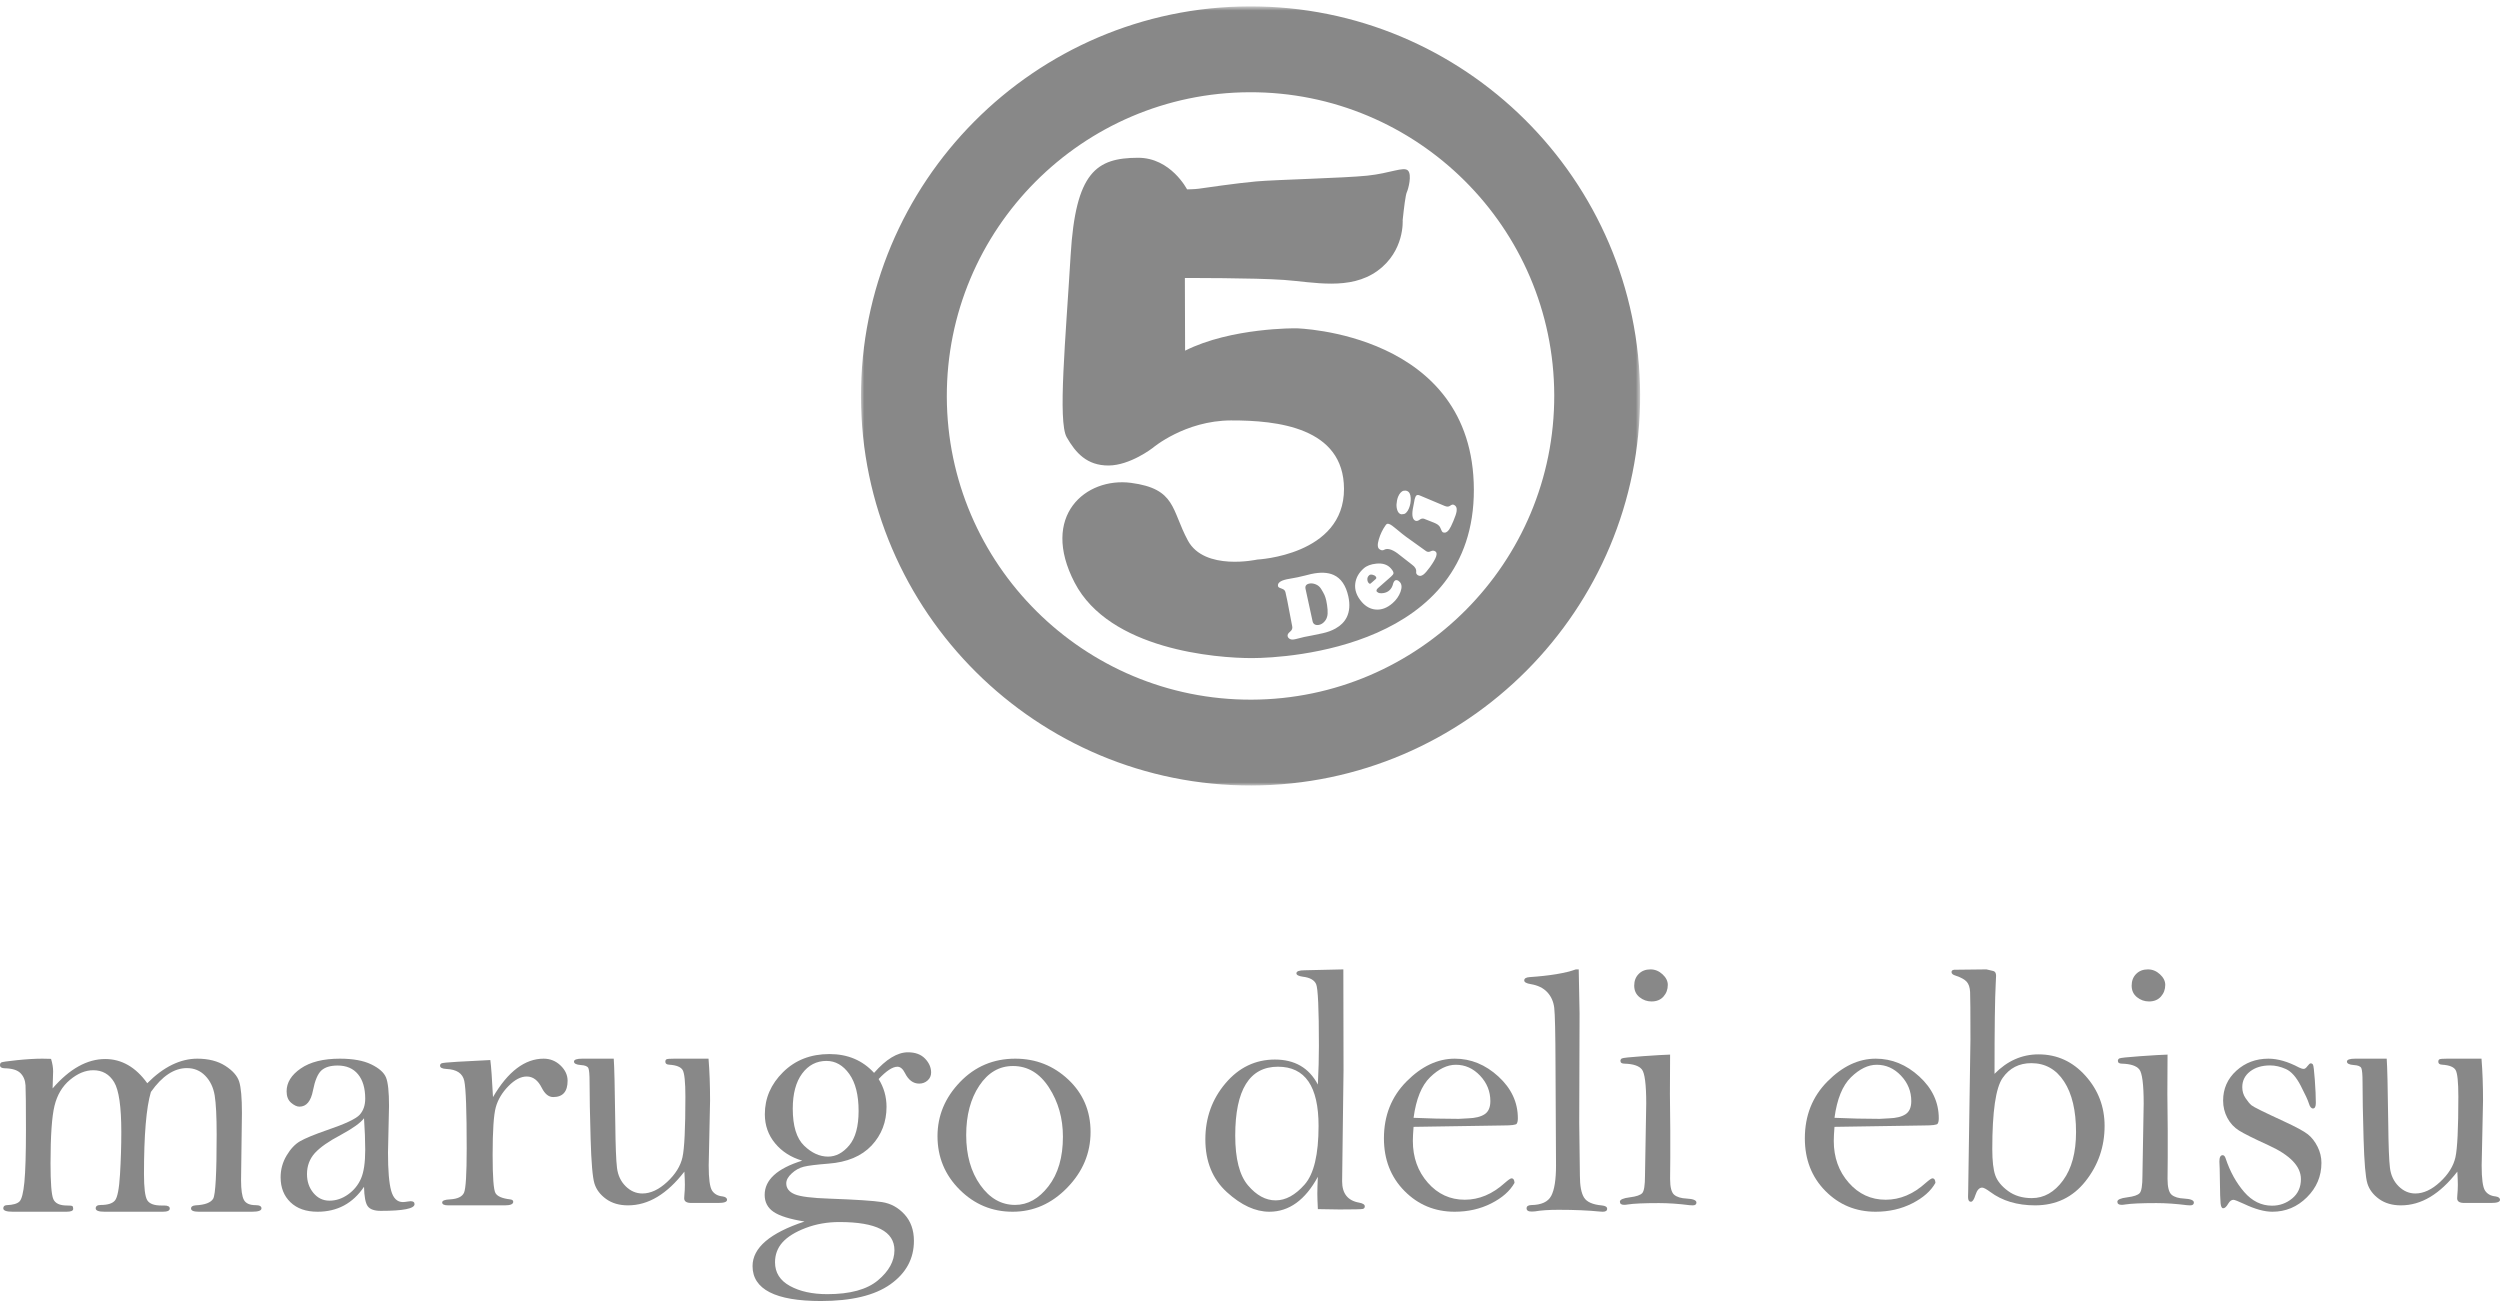 <?xml version="1.0" encoding="UTF-8"?>
<svg width="392px" height="204px" viewBox="0 0 392 204" version="1.1" xmlns="http://www.w3.org/2000/svg" xmlns:xlink="http://www.w3.org/1999/xlink">
    <!-- Generator: Sketch 51.1 (57501) - http://www.bohemiancoding.com/sketch -->
    <title>logo copy</title>
    <desc>Created with Sketch.</desc>
    <defs>
        <polygon id="path-1" points="0 0.833 122.172 0.833 122.172 123 0 123"></polygon>
    </defs>
    <g id="logo-copy" stroke="none" stroke-width="1" fill="none" fill-rule="evenodd">
        <g id="Group" transform="translate(0, 152)" fill="#888888">
            <path d="M8.004,14.029 C8.222,14.74 8.33,15.396 8.33,15.994 C8.312,16.874 8.284,17.762 8.248,18.66 C9.587,17.115 10.944,15.962 12.319,15.199 C13.692,14.436 15.087,14.055 16.498,14.055 C17.782,14.055 18.976,14.372 20.079,15.004 C21.182,15.637 22.186,16.586 23.091,17.85 C24.375,16.558 25.673,15.592 26.985,14.955 C28.296,14.318 29.612,14 30.933,14 C32.687,14 34.149,14.372 35.315,15.117 C36.482,15.863 37.21,16.686 37.5,17.591 C37.789,18.495 37.934,20.138 37.934,22.523 L37.798,33.028 C37.798,34.557 37.948,35.595 38.246,36.145 C38.544,36.694 39.155,36.968 40.077,36.968 C40.691,36.968 41,37.137 41,37.471 C41,37.825 40.502,38 39.508,38 L31.178,38 C30.363,38 29.956,37.833 29.956,37.498 C29.956,37.202 30.19,37.035 30.662,36.997 C32.144,36.923 33.067,36.575 33.429,35.951 C33.791,35.33 33.972,31.979 33.972,25.902 C33.972,23.059 33.867,21.011 33.661,19.756 C33.452,18.502 32.958,17.475 32.181,16.676 C31.403,15.877 30.444,15.477 29.305,15.477 C28.31,15.477 27.341,15.787 26.402,16.406 C25.461,17.024 24.547,17.962 23.661,19.219 C22.937,21.655 22.576,25.944 22.576,32.084 C22.576,34.243 22.743,35.607 23.077,36.174 C23.412,36.742 24.15,37.024 25.289,37.024 L25.751,37.024 C26.329,37.024 26.619,37.183 26.619,37.498 C26.619,37.833 26.257,38 25.533,38 L16.389,38 C15.467,38 15.005,37.825 15.005,37.471 C15.005,37.118 15.266,36.941 15.792,36.941 C16.895,36.941 17.641,36.704 18.031,36.23 C18.419,35.756 18.682,34.396 18.817,32.146 C18.953,29.898 19.021,27.678 19.021,25.484 C19.021,21.526 18.645,18.925 17.895,17.679 C17.144,16.434 16.053,15.812 14.625,15.812 C13.395,15.812 12.178,16.313 10.975,17.317 C9.772,18.32 8.963,19.677 8.547,21.387 C8.13,23.098 7.923,26.108 7.923,30.418 C7.923,33.466 8.067,35.33 8.357,36.007 C8.645,36.686 9.361,37.024 10.501,37.024 C10.953,37.024 11.228,37.052 11.329,37.108 C11.427,37.164 11.478,37.313 11.478,37.554 C11.478,37.853 11.125,38 10.42,38 L2.008,38 C1.012,38 0.515,37.825 0.515,37.471 C0.515,37.156 0.696,36.989 1.058,36.968 C2.034,36.931 2.699,36.74 3.052,36.395 C3.405,36.051 3.663,35.033 3.826,33.345 C3.988,31.657 4.07,28.91 4.07,25.104 C4.07,21.298 4.047,18.993 4.002,18.191 C3.957,17.39 3.69,16.745 3.201,16.26 C2.713,15.776 1.881,15.524 0.706,15.505 C0.234,15.487 0,15.324 0,15.016 C0,14.818 0.063,14.678 0.19,14.596 C0.316,14.515 1.134,14.395 2.646,14.237 C4.155,14.08 5.49,14 6.648,14 C6.937,14 7.389,14.009 8.004,14.029" id="Fill-1"></path>
            <path d="M57.078,23.342 C56.541,24.058 55.323,24.931 53.426,25.96 C51.546,26.951 50.193,27.898 49.37,28.797 C48.546,29.716 48.136,30.819 48.136,32.104 C48.136,33.261 48.471,34.245 49.142,35.052 C49.814,35.861 50.65,36.265 51.654,36.265 C52.691,36.265 53.667,35.939 54.581,35.286 C55.494,34.635 56.169,33.804 56.608,32.792 C57.047,31.782 57.266,30.286 57.266,28.302 C57.266,26.813 57.203,25.161 57.078,23.342 M57.078,34.088 C56.2,35.392 55.153,36.371 53.936,37.023 C52.718,37.673 51.339,38 49.8,38 C47.991,38 46.573,37.504 45.544,36.513 C44.514,35.52 44,34.216 44,32.598 C44,31.385 44.308,30.255 44.926,29.208 C45.544,28.16 46.251,27.407 47.048,26.947 C47.844,26.488 49.245,25.909 51.25,25.21 C54.114,24.237 55.833,23.428 56.406,22.785 C56.979,22.143 57.266,21.305 57.266,20.273 C57.266,18.633 56.891,17.357 56.138,16.444 C55.386,15.532 54.32,15.075 52.942,15.075 C51.815,15.075 50.963,15.333 50.391,15.85 C49.817,16.385 49.379,17.427 49.076,18.977 C48.753,20.675 48.045,21.523 46.953,21.523 C46.559,21.523 46.125,21.321 45.651,20.917 C45.177,20.513 44.94,19.916 44.94,19.125 C44.94,17.748 45.681,16.55 47.168,15.53 C48.654,14.51 50.695,14 53.292,14 C55.35,14 56.993,14.299 58.219,14.897 C59.445,15.495 60.215,16.181 60.529,16.953 C60.842,17.726 60.999,19.215 60.999,21.422 L60.838,28.705 C60.838,31.519 61.003,33.519 61.335,34.706 C61.666,35.893 62.279,36.484 63.174,36.484 C63.353,36.484 63.604,36.457 63.927,36.402 L64.382,36.347 C64.794,36.347 65,36.501 65,36.808 C65,37.512 63.237,37.863 59.71,37.863 C58.69,37.863 58.004,37.618 57.656,37.132 C57.306,36.647 57.113,35.631 57.078,34.088" id="Fill-3"></path>
            <path d="M77.301,20.026 C78.47,18.017 79.719,16.511 81.048,15.506 C82.374,14.502 83.774,14 85.24,14 C86.261,14 87.144,14.355 87.887,15.061 C88.628,15.77 89,16.571 89,17.467 C89,19.169 88.248,20.019 86.744,20.019 C86.037,20.019 85.445,19.545 84.962,18.595 C84.367,17.395 83.578,16.795 82.593,16.795 C81.664,16.795 80.708,17.298 79.724,18.301 C78.739,19.306 78.081,20.405 77.746,21.598 C77.412,22.79 77.245,25.288 77.245,29.092 C77.245,32.57 77.393,34.566 77.691,35.079 C77.987,35.589 78.749,35.915 79.975,36.06 C80.309,36.096 80.476,36.221 80.476,36.436 C80.476,36.812 80.039,37 79.167,37 L70.281,37 C69.649,37 69.334,36.849 69.334,36.543 C69.334,36.257 69.752,36.096 70.587,36.06 C71.758,35.989 72.482,35.639 72.76,35.011 C73.038,34.384 73.178,32.069 73.178,28.07 C73.178,22.204 73.053,18.679 72.802,17.496 C72.551,16.312 71.618,15.684 70.002,15.613 C69.334,15.577 69,15.407 69,15.102 C69,14.94 69.069,14.82 69.209,14.739 C69.347,14.658 70.197,14.574 71.758,14.483 L76.883,14.215 C77.012,15.183 77.152,17.121 77.301,20.026" id="Fill-5"></path>
            <path d="M96.235,14 C96.326,15.171 96.406,18.553 96.477,24.15 C96.514,27.642 96.602,29.968 96.746,31.129 C96.89,32.29 97.341,33.248 98.103,34.004 C98.866,34.76 99.738,35.138 100.723,35.138 C102.014,35.138 103.307,34.536 104.608,33.329 C105.907,32.124 106.707,30.831 107.013,29.455 C107.317,28.079 107.47,24.917 107.47,19.966 C107.47,17.663 107.325,16.268 107.039,15.782 C106.753,15.295 106.054,15.017 104.943,14.945 C104.53,14.927 104.325,14.774 104.325,14.486 C104.325,14.288 104.388,14.158 104.513,14.095 C104.638,14.032 105.041,14 105.722,14 L111.098,14 C111.259,15.962 111.339,18.157 111.339,20.587 L111.124,30.738 C111.124,32.826 111.299,34.139 111.649,34.679 C111.998,35.219 112.549,35.525 113.301,35.597 C113.768,35.67 114,35.849 114,36.136 C114,36.461 113.543,36.623 112.63,36.623 L108.383,36.623 C107.648,36.623 107.281,36.379 107.281,35.893 C107.281,35.751 107.291,35.589 107.309,35.407 C107.362,34.867 107.389,34.32 107.389,33.761 C107.389,33.294 107.362,32.61 107.309,31.709 C105.947,33.473 104.53,34.796 103.062,35.678 C101.593,36.561 100.062,37 98.467,37 C97.105,37 95.963,36.668 95.039,36.002 C94.116,35.336 93.508,34.53 93.212,33.585 C92.916,32.64 92.715,30.288 92.608,26.527 C92.499,22.765 92.446,19.814 92.446,17.672 C92.446,16.502 92.383,15.773 92.258,15.485 C92.133,15.198 91.738,15.036 91.075,14.999 C90.359,14.945 90,14.765 90,14.459 C90,14.153 90.431,14 91.291,14 L96.235,14 Z" id="Fill-7"></path>
            <path d="M124.305,21.84 C124.305,24.557 124.896,26.488 126.08,27.636 C127.265,28.783 128.517,29.356 129.839,29.356 C131.068,29.356 132.175,28.769 133.157,27.595 C134.138,26.42 134.629,24.621 134.629,22.198 C134.629,19.703 134.144,17.771 133.17,16.402 C132.196,15.036 131.005,14.352 129.591,14.352 C128.032,14.352 126.759,15.012 125.777,16.334 C124.797,17.656 124.305,19.491 124.305,21.84 M131.628,39.616 C129.718,39.616 127.949,39.929 126.315,40.553 C124.681,41.178 123.476,41.929 122.694,42.802 C121.914,43.674 121.524,44.718 121.524,45.932 C121.524,47.55 122.306,48.786 123.865,49.642 C125.424,50.497 127.378,50.924 129.728,50.924 C133.29,50.924 135.933,50.204 137.658,48.759 C139.383,47.315 140.247,45.739 140.247,44.029 C140.247,42.558 139.531,41.454 138.099,40.719 C136.667,39.984 134.509,39.616 131.628,39.616 M137.769,17.193 C138.594,18.517 139.007,19.97 139.007,21.551 C139.007,23.922 138.227,25.946 136.667,27.619 C135.087,29.292 132.83,30.239 129.894,30.459 C128.004,30.607 126.714,30.768 126.025,30.942 C125.337,31.117 124.708,31.465 124.14,31.99 C123.571,32.514 123.286,33.034 123.286,33.548 C123.286,34.321 123.727,34.892 124.607,35.258 C125.471,35.626 127.296,35.857 130.087,35.948 C134.179,36.095 136.915,36.275 138.291,36.485 C139.668,36.698 140.848,37.341 141.829,38.416 C142.81,39.492 143.303,40.875 143.303,42.567 C143.303,45.363 142.073,47.632 139.613,49.379 C137.152,51.127 133.518,52 128.71,52 C125.148,52 122.475,51.541 120.684,50.625 C118.895,49.706 118,48.339 118,46.523 C118,43.66 120.717,41.332 126.15,39.534 C123.855,39.164 122.24,38.662 121.305,38.026 C120.368,37.39 119.9,36.499 119.9,35.357 C119.9,34.176 120.391,33.141 121.373,32.246 C122.355,31.351 123.827,30.6 125.791,29.99 C124.03,29.476 122.612,28.57 121.538,27.274 C120.465,25.978 119.927,24.457 119.927,22.709 C119.927,20.19 120.882,17.989 122.791,16.104 C124.7,14.218 127.123,13.276 130.059,13.276 C132.922,13.276 135.253,14.26 137.053,16.228 C138.943,14.076 140.714,13 142.366,13 C143.522,13 144.417,13.331 145.05,13.994 C145.684,14.655 146,15.383 146,16.172 C146,16.669 145.818,17.082 145.45,17.413 C145.082,17.744 144.642,17.91 144.128,17.91 C143.192,17.91 142.449,17.359 141.898,16.255 C141.568,15.593 141.172,15.262 140.714,15.262 C139.961,15.262 138.98,15.906 137.769,17.193" id="Fill-9"></path>
            <path d="M151.5,25.986 C151.5,29.125 152.237,31.734 153.709,33.812 C155.181,35.892 157,36.931 159.167,36.931 C161.149,36.931 162.893,35.957 164.403,34.003 C165.914,32.052 166.667,29.462 166.667,26.233 C166.667,23.35 165.941,20.783 164.486,18.531 C163.033,16.278 161.149,15.151 158.834,15.151 C156.685,15.151 154.927,16.177 153.555,18.229 C152.185,20.281 151.5,22.867 151.5,25.986 M147,26.151 C147,22.94 148.177,20.112 150.528,17.667 C152.879,15.223 155.768,14 159.195,14 C162.417,14 165.191,15.095 167.515,17.283 C169.838,19.473 171,22.209 171,25.494 C171,28.814 169.778,31.73 167.334,34.237 C164.89,36.746 162.038,38 158.778,38 C155.556,38 152.788,36.847 150.472,34.538 C148.157,32.231 147,29.434 147,26.151" id="Fill-11"></path>
            <path d="M206.751,24.548 C206.751,21.443 206.224,19.12 205.166,17.576 C204.109,16.033 202.516,15.26 200.384,15.26 C198.161,15.26 196.487,16.161 195.367,17.959 C194.247,19.759 193.685,22.457 193.685,26.055 C193.685,29.691 194.351,32.294 195.683,33.863 C197.017,35.435 198.464,36.219 200.025,36.219 C201.587,36.219 203.099,35.394 204.559,33.74 C206.02,32.088 206.751,29.024 206.751,24.548 Z M210.637,0 C210.655,3.909 210.665,9.188 210.665,15.836 L210.445,33.233 C210.445,35.151 211.337,36.267 213.118,36.575 C213.707,36.685 214,36.877 214,37.151 C214,37.37 213.894,37.507 213.683,37.562 C213.473,37.616 212.254,37.644 210.031,37.644 C208.891,37.626 207.761,37.607 206.641,37.589 C206.586,36.476 206.558,35.671 206.558,35.178 C206.558,34.558 206.586,33.671 206.641,32.521 C205.648,34.349 204.518,35.718 203.25,36.63 C201.983,37.544 200.577,38 199.033,38 C196.846,38 194.627,36.979 192.376,34.932 C190.126,32.887 189,30.128 189,26.658 C189,23.279 190.051,20.348 192.155,17.863 C194.26,15.38 196.846,14.137 199.915,14.137 C201.459,14.137 202.791,14.463 203.912,15.11 C205.032,15.759 205.942,16.74 206.641,18.056 C206.751,15.903 206.806,13.879 206.806,11.983 C206.806,6.165 206.658,2.939 206.365,2.3 C206.072,1.661 205.383,1.278 204.297,1.15 C203.619,1.057 203.278,0.879 203.278,0.615 C203.278,0.297 203.709,0.137 204.574,0.137 L210.637,0 Z" id="Fill-13"></path>
            <path d="M221.648,23.273 C224.08,23.382 226.438,23.437 228.72,23.437 L230.207,23.355 C231.33,23.319 232.192,23.105 232.79,22.713 C233.388,22.323 233.688,21.636 233.688,20.655 C233.688,19.128 233.149,17.796 232.074,16.659 C230.998,15.523 229.73,14.955 228.272,14.955 C226.923,14.955 225.582,15.606 224.244,16.904 C222.906,18.205 222.042,20.328 221.648,23.273 Z M221.648,24.691 C221.574,25.619 221.536,26.355 221.536,26.901 C221.536,29.483 222.316,31.665 223.88,33.446 C225.442,35.228 227.372,36.118 229.674,36.118 C231.917,36.118 234.003,35.245 235.932,33.5 C236.492,33.009 236.848,32.764 236.998,32.764 C237.298,32.764 237.456,33.001 237.476,33.473 C236.766,34.746 235.552,35.819 233.833,36.691 C232.116,37.564 230.202,38 228.092,38 C224.992,38 222.368,36.915 220.219,34.741 C218.074,32.569 217,29.818 217,26.492 C217,22.928 218.18,19.956 220.542,17.573 C222.904,15.191 225.427,14 228.115,14 C230.635,14 232.914,14.933 234.947,16.796 C236.982,18.66 238,20.845 238,23.355 C238,23.737 237.94,24.019 237.818,24.201 C237.696,24.382 236.982,24.473 235.671,24.473 L221.648,24.691 Z" id="Fill-15"></path>
            <path d="M247.544,0 C247.597,2.31 247.64,4.619 247.676,6.93 L247.623,24.059 L247.728,32.364 C247.728,33.939 247.943,35.076 248.374,35.773 C248.806,36.469 249.733,36.882 251.156,37.01 C251.719,37.065 252,37.239 252,37.532 C252,37.845 251.772,38 251.314,38 C251.192,38 251.041,37.99 250.866,37.973 C249.056,37.79 246.894,37.697 244.379,37.697 C242.85,37.697 241.619,37.78 240.688,37.944 C240.493,37.963 240.318,37.973 240.16,37.973 C239.633,37.973 239.368,37.804 239.368,37.464 C239.368,37.144 239.607,36.975 240.081,36.954 C241.68,36.937 242.731,36.455 243.232,35.51 C243.733,34.566 243.984,32.984 243.984,30.763 L243.905,15.079 C243.888,10.035 243.822,7.022 243.706,6.04 C243.591,5.059 243.228,4.238 242.613,3.578 C241.996,2.916 241.135,2.495 240.028,2.312 C239.342,2.202 239,2.009 239,1.734 C239,1.422 239.281,1.248 239.844,1.211 C243.061,0.99 245.477,0.588 247.095,0 L247.544,0 Z" id="Fill-17"></path>
            <path d="M258.794,0 C259.497,0 260.124,0.256 260.679,0.766 C261.233,1.275 261.511,1.831 261.511,2.432 C261.511,3.143 261.285,3.754 260.832,4.263 C260.378,4.773 259.754,5.028 258.961,5.028 C258.258,5.028 257.631,4.806 257.076,4.358 C256.522,3.913 256.244,3.307 256.244,2.541 C256.244,1.795 256.48,1.185 256.952,0.711 C257.422,0.237 258.036,0 258.794,0 M261.871,13.363 L261.843,19.511 L261.899,25.25 L261.899,29.568 L261.871,32.847 C261.871,34.158 262.089,34.991 262.522,35.347 C262.955,35.702 263.607,35.899 264.476,35.935 C265.491,35.989 266,36.199 266,36.562 C266,36.853 265.806,37 265.418,37 C265.27,37 265.104,36.99 264.92,36.973 C263.201,36.754 261.603,36.644 260.124,36.644 C257.759,36.644 256.123,36.719 255.219,36.863 C255.035,36.9 254.848,36.918 254.665,36.918 C254.221,36.918 254,36.754 254,36.426 C254,36.099 254.512,35.872 255.542,35.743 C256.567,35.616 257.224,35.394 257.509,35.073 C257.793,34.755 257.935,33.85 257.935,32.355 L258.129,21.042 C258.129,18.018 257.897,16.228 257.436,15.672 C256.975,15.117 256.078,14.821 254.748,14.784 C254.304,14.784 254.083,14.638 254.083,14.346 C254.083,14.182 254.156,14.055 254.304,13.964 C254.453,13.873 255.552,13.755 257.602,13.609 C259.654,13.464 261.077,13.382 261.871,13.363" id="Fill-19"></path>
            <path d="M287.648,23.273 C290.08,23.382 292.438,23.437 294.72,23.437 L296.207,23.355 C297.33,23.319 298.192,23.105 298.79,22.713 C299.388,22.323 299.688,21.636 299.688,20.655 C299.688,19.128 299.149,17.796 298.074,16.659 C296.998,15.523 295.73,14.955 294.272,14.955 C292.923,14.955 291.582,15.606 290.244,16.904 C288.906,18.205 288.042,20.328 287.648,23.273 Z M287.648,24.691 C287.574,25.619 287.536,26.355 287.536,26.901 C287.536,29.483 288.316,31.665 289.88,33.446 C291.442,35.228 293.372,36.118 295.674,36.118 C297.917,36.118 300.003,35.245 301.932,33.5 C302.492,33.009 302.848,32.764 302.998,32.764 C303.298,32.764 303.456,33.001 303.476,33.473 C302.766,34.746 301.552,35.819 299.833,36.691 C298.116,37.564 296.202,38 294.092,38 C290.992,38 288.368,36.915 286.219,34.741 C284.074,32.569 283,29.818 283,26.492 C283,22.928 284.18,19.956 286.542,17.573 C288.904,15.191 291.427,14 294.115,14 C296.635,14 298.914,14.933 300.947,16.796 C302.982,18.66 304,20.845 304,23.355 C304,23.737 303.94,24.019 303.818,24.201 C303.696,24.382 302.982,24.473 301.671,24.473 L287.648,24.691 Z" id="Fill-21"></path>
            <path d="M312.391,28.162 C312.391,30.036 312.549,31.415 312.863,32.297 C313.177,33.182 313.844,33.996 314.858,34.743 C315.873,35.493 317.12,35.864 318.593,35.864 C320.499,35.864 322.13,34.938 323.488,33.081 C324.846,31.226 325.523,28.703 325.523,25.513 C325.523,22.145 324.9,19.5 323.65,17.581 C322.399,15.663 320.687,14.703 318.512,14.703 C316.588,14.703 315.087,15.478 314.009,17.027 C312.93,18.578 312.391,22.289 312.391,28.162 M312.741,16.378 C314.737,14.343 317.039,13.324 319.645,13.324 C322.54,13.324 324.988,14.442 326.994,16.676 C328.999,18.911 330,21.532 330,24.541 C330,27.803 329.003,30.695 327.007,33.216 C325.012,35.74 322.378,37 319.106,37 C316.301,37 313.955,36.297 312.067,34.892 C311.457,34.442 311.033,34.217 310.8,34.217 C310.351,34.217 310,34.604 309.748,35.378 C309.533,36.081 309.299,36.433 309.046,36.433 C308.741,36.433 308.589,36.189 308.589,35.702 L308.615,34.596 L308.966,10.966 C308.966,6.716 308.949,4.24 308.912,3.539 C308.876,2.837 308.7,2.305 308.386,1.945 C308.072,1.584 307.482,1.26 306.619,0.973 C306.206,0.847 306,0.667 306,0.432 C306,0.144 306.233,0.018 306.7,0.054 L311.474,0 C311.922,0.091 312.287,0.176 312.566,0.257 C312.845,0.338 312.985,0.586 312.985,1 C312.985,1.18 312.967,1.585 312.93,2.216 C312.805,4.486 312.741,9.207 312.741,16.378" id="Fill-23"></path>
            <path d="M336.794,0 C337.497,0 338.124,0.256 338.679,0.766 C339.233,1.275 339.511,1.831 339.511,2.432 C339.511,3.143 339.285,3.754 338.832,4.263 C338.378,4.773 337.754,5.028 336.961,5.028 C336.258,5.028 335.631,4.806 335.076,4.358 C334.522,3.913 334.244,3.307 334.244,2.541 C334.244,1.795 334.48,1.185 334.952,0.711 C335.422,0.237 336.036,0 336.794,0 M339.871,13.363 L339.843,19.511 L339.899,25.25 L339.899,29.568 L339.871,32.847 C339.871,34.158 340.089,34.991 340.522,35.347 C340.955,35.702 341.607,35.899 342.476,35.935 C343.491,35.989 344,36.199 344,36.562 C344,36.853 343.806,37 343.418,37 C343.27,37 343.104,36.99 342.92,36.973 C341.201,36.754 339.603,36.644 338.124,36.644 C335.759,36.644 334.123,36.719 333.219,36.863 C333.035,36.9 332.848,36.918 332.665,36.918 C332.221,36.918 332,36.754 332,36.426 C332,36.099 332.512,35.872 333.542,35.743 C334.567,35.616 335.224,35.394 335.509,35.073 C335.793,34.755 335.935,33.85 335.935,32.355 L336.129,21.042 C336.129,18.018 335.897,16.228 335.436,15.672 C334.975,15.117 334.078,14.821 332.748,14.784 C332.304,14.784 332.083,14.638 332.083,14.346 C332.083,14.182 332.156,14.055 332.304,13.964 C332.453,13.873 333.552,13.755 335.602,13.609 C337.654,13.464 339.077,13.382 339.871,13.363" id="Fill-25"></path>
            <path d="M364,30.341 C364,32.435 363.239,34.234 361.718,35.742 C360.198,37.248 358.394,38 356.306,38 C355.068,38 353.591,37.593 351.876,36.78 C350.938,36.346 350.38,36.129 350.204,36.129 C349.904,36.129 349.639,36.319 349.408,36.699 C349.12,37.206 348.849,37.457 348.594,37.457 C348.378,37.457 348.243,37.201 348.188,36.685 C348.133,36.169 348.097,35 348.08,33.173 C348.063,31.6 348.036,30.588 348,30.136 C348,29.468 348.173,29.133 348.518,29.133 C348.719,29.133 348.873,29.305 348.984,29.648 C349.671,31.708 350.637,33.458 351.88,34.895 C353.124,36.333 354.583,37.051 356.26,37.051 C357.441,37.051 358.491,36.677 359.407,35.925 C360.325,35.175 360.784,34.159 360.784,32.874 C360.784,30.887 359.096,29.124 355.719,27.587 C353.403,26.529 351.856,25.757 351.077,25.268 C350.299,24.78 349.689,24.119 349.247,23.286 C348.805,22.453 348.585,21.548 348.585,20.571 C348.585,18.707 349.278,17.145 350.661,15.887 C352.047,14.63 353.724,14 355.694,14 C357.15,14 358.749,14.461 360.49,15.384 C360.773,15.528 361.022,15.601 361.234,15.601 C361.413,15.601 361.608,15.451 361.821,15.153 C362.028,14.873 362.191,14.733 362.313,14.733 C362.468,14.733 362.588,14.8 362.675,14.937 C362.761,15.073 362.857,15.871 362.964,17.332 C363.07,18.793 363.123,19.995 363.123,20.939 C363.123,21.52 362.973,21.81 362.671,21.81 C362.405,21.81 362.193,21.549 362.034,21.027 C361.891,20.541 361.466,19.614 360.757,18.246 C360.05,16.877 359.273,16.003 358.431,15.626 C357.591,15.248 356.762,15.058 355.947,15.058 C354.671,15.058 353.625,15.374 352.81,16.005 C351.996,16.638 351.588,17.458 351.588,18.469 C351.588,19.101 351.757,19.669 352.093,20.175 C352.429,20.68 352.744,21.059 353.037,21.311 C353.328,21.563 355.017,22.399 358.1,23.818 C360.013,24.702 361.272,25.384 361.873,25.861 C362.476,26.34 362.98,26.984 363.389,27.798 C363.797,28.609 364,29.457 364,30.341" id="Fill-27"></path>
            <path d="M374.235,14 C374.326,15.171 374.406,18.553 374.477,24.15 C374.514,27.642 374.602,29.968 374.746,31.129 C374.89,32.29 375.341,33.248 376.103,34.004 C376.866,34.76 377.738,35.138 378.723,35.138 C380.014,35.138 381.307,34.536 382.608,33.329 C383.907,32.124 384.707,30.831 385.013,29.455 C385.317,28.079 385.47,24.917 385.47,19.966 C385.47,17.663 385.325,16.268 385.039,15.782 C384.753,15.295 384.054,15.017 382.943,14.945 C382.53,14.927 382.325,14.774 382.325,14.486 C382.325,14.288 382.388,14.158 382.513,14.095 C382.638,14.032 383.041,14 383.722,14 L389.098,14 C389.259,15.962 389.339,18.157 389.339,20.587 L389.124,30.738 C389.124,32.826 389.299,34.139 389.649,34.679 C389.998,35.219 390.549,35.525 391.301,35.597 C391.768,35.67 392,35.849 392,36.136 C392,36.461 391.543,36.623 390.63,36.623 L386.383,36.623 C385.648,36.623 385.281,36.379 385.281,35.893 C385.281,35.751 385.291,35.589 385.309,35.407 C385.362,34.867 385.389,34.32 385.389,33.761 C385.389,33.294 385.362,32.61 385.309,31.709 C383.947,33.473 382.53,34.796 381.062,35.678 C379.593,36.561 378.062,37 376.467,37 C375.105,37 373.963,36.668 373.039,36.002 C372.116,35.336 371.508,34.53 371.212,33.585 C370.916,32.64 370.715,30.288 370.608,26.527 C370.499,22.765 370.446,19.814 370.446,17.672 C370.446,16.502 370.383,15.773 370.258,15.485 C370.133,15.198 369.738,15.036 369.075,14.999 C368.359,14.945 368,14.765 368,14.459 C368,14.153 368.431,14 369.291,14 L374.235,14 Z" id="Fill-29"></path>
        </g>
        <g id="logo_circle" transform="translate(135, 0)">
            <g id="Group-33" transform="translate(0, 0.167)">
                <mask id="mask-2" fill="white">
                    <use xlink:href="#path-1"></use>
                </mask>
                <g id="Clip-32"></g>
                <path d="M13.46,62.058 C13.385,35.802 34.689,14.375 60.945,14.296 C87.204,14.219 108.629,35.519 108.706,61.777 C108.787,88.039 87.488,109.463 61.228,109.541 C34.971,109.619 13.54,88.32 13.46,62.058 M0,62.098 C0.102,95.789 27.582,123.101 61.268,123 C94.95,122.902 122.269,95.424 122.172,61.736 C122.072,28.053 94.591,0.733 60.906,0.833 C27.221,0.931 -0.101,28.414 0,62.098" id="Fill-31" fill="#888888" mask="url(#mask-2)"></path>
            </g>
            <path d="M72.959,94.178 C72.888,93.862 72.796,93.573 72.685,93.309 C72.566,93.047 72.387,92.717 72.138,92.323 C71.934,91.996 71.648,91.758 71.291,91.619 C70.928,91.479 70.595,91.44 70.294,91.506 C69.809,91.608 69.612,91.887 69.708,92.334 L70.811,97.41 C70.863,97.645 70.978,97.817 71.161,97.914 C71.346,98.014 71.567,98.033 71.826,97.979 C72.101,97.92 72.352,97.785 72.568,97.573 C72.831,97.324 73.003,97.033 73.089,96.703 C73.173,96.436 73.198,96.061 73.163,95.582 C73.122,95.104 73.059,94.637 72.959,94.178" id="Fill-34" fill="#888888"></path>
            <path d="M80.205,90.118 C79.979,90.067 79.809,90.093 79.693,90.196 C79.491,90.376 79.394,90.581 79.402,90.825 C79.4,91.065 79.471,91.259 79.6,91.407 C79.721,91.544 79.829,91.569 79.927,91.485 L80.706,90.802 C80.84,90.68 80.84,90.54 80.698,90.38 C80.593,90.257 80.425,90.171 80.205,90.118" id="Fill-36" fill="#888888"></path>
            <path d="M92.883,81.714 C92.606,82.38 92.378,82.829 92.207,83.064 C91.904,83.472 91.58,83.607 91.245,83.464 C91.139,83.417 91.006,83.194 90.86,82.798 C90.78,82.573 90.604,82.372 90.333,82.193 C90.243,82.14 90.142,82.085 90.025,82.034 C89.911,81.987 89.82,81.95 89.761,81.921 L88.48,81.417 L88.362,81.366 C88.106,81.259 87.855,81.298 87.602,81.489 C87.35,81.677 87.125,81.73 86.94,81.652 C86.506,81.468 86.363,80.872 86.519,79.859 C86.646,79.193 86.728,78.767 86.761,78.587 C86.783,78.405 86.82,78.265 86.855,78.163 C86.886,78.062 86.919,77.964 86.954,77.88 C87.068,77.609 87.286,77.544 87.601,77.679 L91.537,79.335 C91.883,79.48 92.165,79.47 92.38,79.302 C92.597,79.136 92.785,79.085 92.939,79.148 C93.321,79.308 93.474,79.648 93.397,80.163 C93.35,80.499 93.181,81.015 92.883,81.714 M90.178,87.275 C90.042,87.667 89.726,88.212 89.223,88.915 C88.801,89.493 88.468,89.878 88.215,90.075 C87.875,90.339 87.571,90.374 87.291,90.175 C87.109,90.044 87.029,89.88 87.057,89.691 C87.105,89.269 86.892,88.888 86.416,88.548 L84.112,86.751 C83.235,86.118 82.546,85.935 82.049,86.2 C81.817,86.335 81.578,86.316 81.336,86.138 L81.286,86.103 C80.992,85.896 80.956,85.382 81.198,84.571 C81.437,83.761 81.787,83.03 82.254,82.374 L82.303,82.306 C82.41,82.161 82.539,82.101 82.7,82.132 C82.856,82.159 83.046,82.253 83.28,82.421 C83.441,82.534 83.67,82.716 83.965,82.962 C84.654,83.54 85.156,83.937 85.468,84.165 L88.597,86.407 C88.822,86.568 89.065,86.577 89.338,86.437 C89.605,86.3 89.862,86.312 90.086,86.476 C90.277,86.612 90.31,86.876 90.178,87.275 M84.596,92.81 C84.344,93.482 83.938,94.071 83.353,94.579 C82.508,95.323 81.625,95.653 80.714,95.577 C79.889,95.505 79.166,95.116 78.547,94.413 C77.717,93.464 77.367,92.48 77.51,91.452 C77.631,90.569 78.069,89.796 78.831,89.124 C79.295,88.712 79.96,88.462 80.809,88.378 C81.804,88.276 82.569,88.528 83.094,89.13 C83.386,89.46 83.523,89.718 83.497,89.905 C83.478,90.036 83.344,90.206 83.111,90.417 L81.035,92.243 C80.924,92.343 80.858,92.443 80.84,92.542 C80.822,92.644 80.84,92.722 80.894,92.784 C80.933,92.825 80.993,92.868 81.082,92.913 C81.168,92.956 81.225,92.978 81.24,92.989 C81.452,93.038 81.69,93.036 81.972,92.987 C82.326,92.919 82.61,92.784 82.836,92.585 C83.143,92.323 83.351,91.946 83.459,91.45 C83.529,91.269 83.599,91.136 83.685,91.064 C83.744,91.007 83.826,90.974 83.91,90.962 C84.004,90.954 84.117,90.98 84.248,91.048 L84.504,91.275 C84.813,91.622 84.843,92.136 84.596,92.81 M76.164,96.794 C75.801,97.517 75.217,98.099 74.404,98.554 C73.813,98.886 73.137,99.128 72.38,99.296 C71.683,99.444 71.128,99.562 70.699,99.646 C70.278,99.726 69.875,99.806 69.488,99.88 L68.247,100.189 L67.998,100.243 C67.697,100.31 67.448,100.29 67.252,100.189 C67.06,100.085 66.94,99.939 66.9,99.747 C66.852,99.528 66.976,99.296 67.278,99.056 C67.572,98.816 67.69,98.538 67.621,98.226 L66.858,94.237 L66.561,92.864 C66.5,92.587 66.307,92.402 65.979,92.298 C65.649,92.198 65.461,92.093 65.418,91.976 L65.394,91.909 C65.34,91.667 65.424,91.462 65.65,91.278 C65.87,91.095 66.24,90.948 66.753,90.835 L68.438,90.523 C68.887,90.423 69.28,90.331 69.614,90.249 C69.952,90.167 70.277,90.085 70.594,90.005 C72.033,89.694 73.202,89.741 74.11,90.152 C75.272,90.673 76.044,91.804 76.423,93.534 C76.698,94.804 76.608,95.892 76.164,96.794 M84.056,78.458 C84.104,78.23 84.157,78.036 84.229,77.872 C84.329,77.63 84.454,77.427 84.597,77.265 C84.741,77.103 84.9,76.995 85.075,76.95 C85.287,76.909 85.477,76.919 85.642,76.993 C85.983,77.134 86.165,77.493 86.198,78.073 C86.232,78.659 86.132,79.214 85.909,79.739 C85.799,80.009 85.659,80.22 85.492,80.388 C85.325,80.55 85.163,80.624 85.009,80.61 C84.964,80.62 84.901,80.63 84.818,80.638 C84.74,80.644 84.659,80.632 84.586,80.599 C84.374,80.511 84.219,80.321 84.107,80.027 C84.003,79.732 83.958,79.413 83.974,79.064 C83.987,78.882 84.017,78.683 84.056,78.458 M68.245,51.478 C68.245,51.478 58.063,51.34 50.823,54.984 L50.788,43.593 C50.788,43.593 61.658,43.56 66.327,43.891 C70.983,44.228 76.679,45.586 80.992,42.464 C85.289,39.351 84.938,34.52 84.938,34.52 C85.135,32.644 85.384,30.558 85.597,30.12 C85.809,29.692 86.429,27.401 85.764,26.735 C85.096,26.076 82.956,27.18 79.363,27.546 C75.76,27.92 64.984,28.175 61.964,28.448 C58.947,28.713 53.533,29.51 52.938,29.593 C52.339,29.676 51.13,29.694 51.13,29.694 C51.13,29.694 48.583,24.723 43.443,24.739 C36.923,24.757 33.651,26.952 32.874,40.038 C32.096,53.134 30.847,66.112 32.26,68.562 C33.668,71.017 35.429,73.001 38.818,72.991 C42.207,72.982 45.734,70.243 45.734,70.243 C45.734,70.243 50.772,65.944 58.02,65.923 C65.265,65.903 75.711,67.015 75.739,76.65 C75.772,87.089 62.14,87.739 62.14,87.739 C62.14,87.739 53.862,89.579 51.259,84.753 C48.654,79.927 49.419,76.648 42.344,75.712 C35.266,74.79 28.034,80.851 33.505,91.36 C38.968,101.87 55.67,103.204 61.362,103.189 C67.065,103.171 96.174,101.443 96.101,76.767 C96.029,52.088 68.245,51.478 68.245,51.478" id="Fill-38" fill="#888888"></path>
        </g>
    </g>
</svg>
